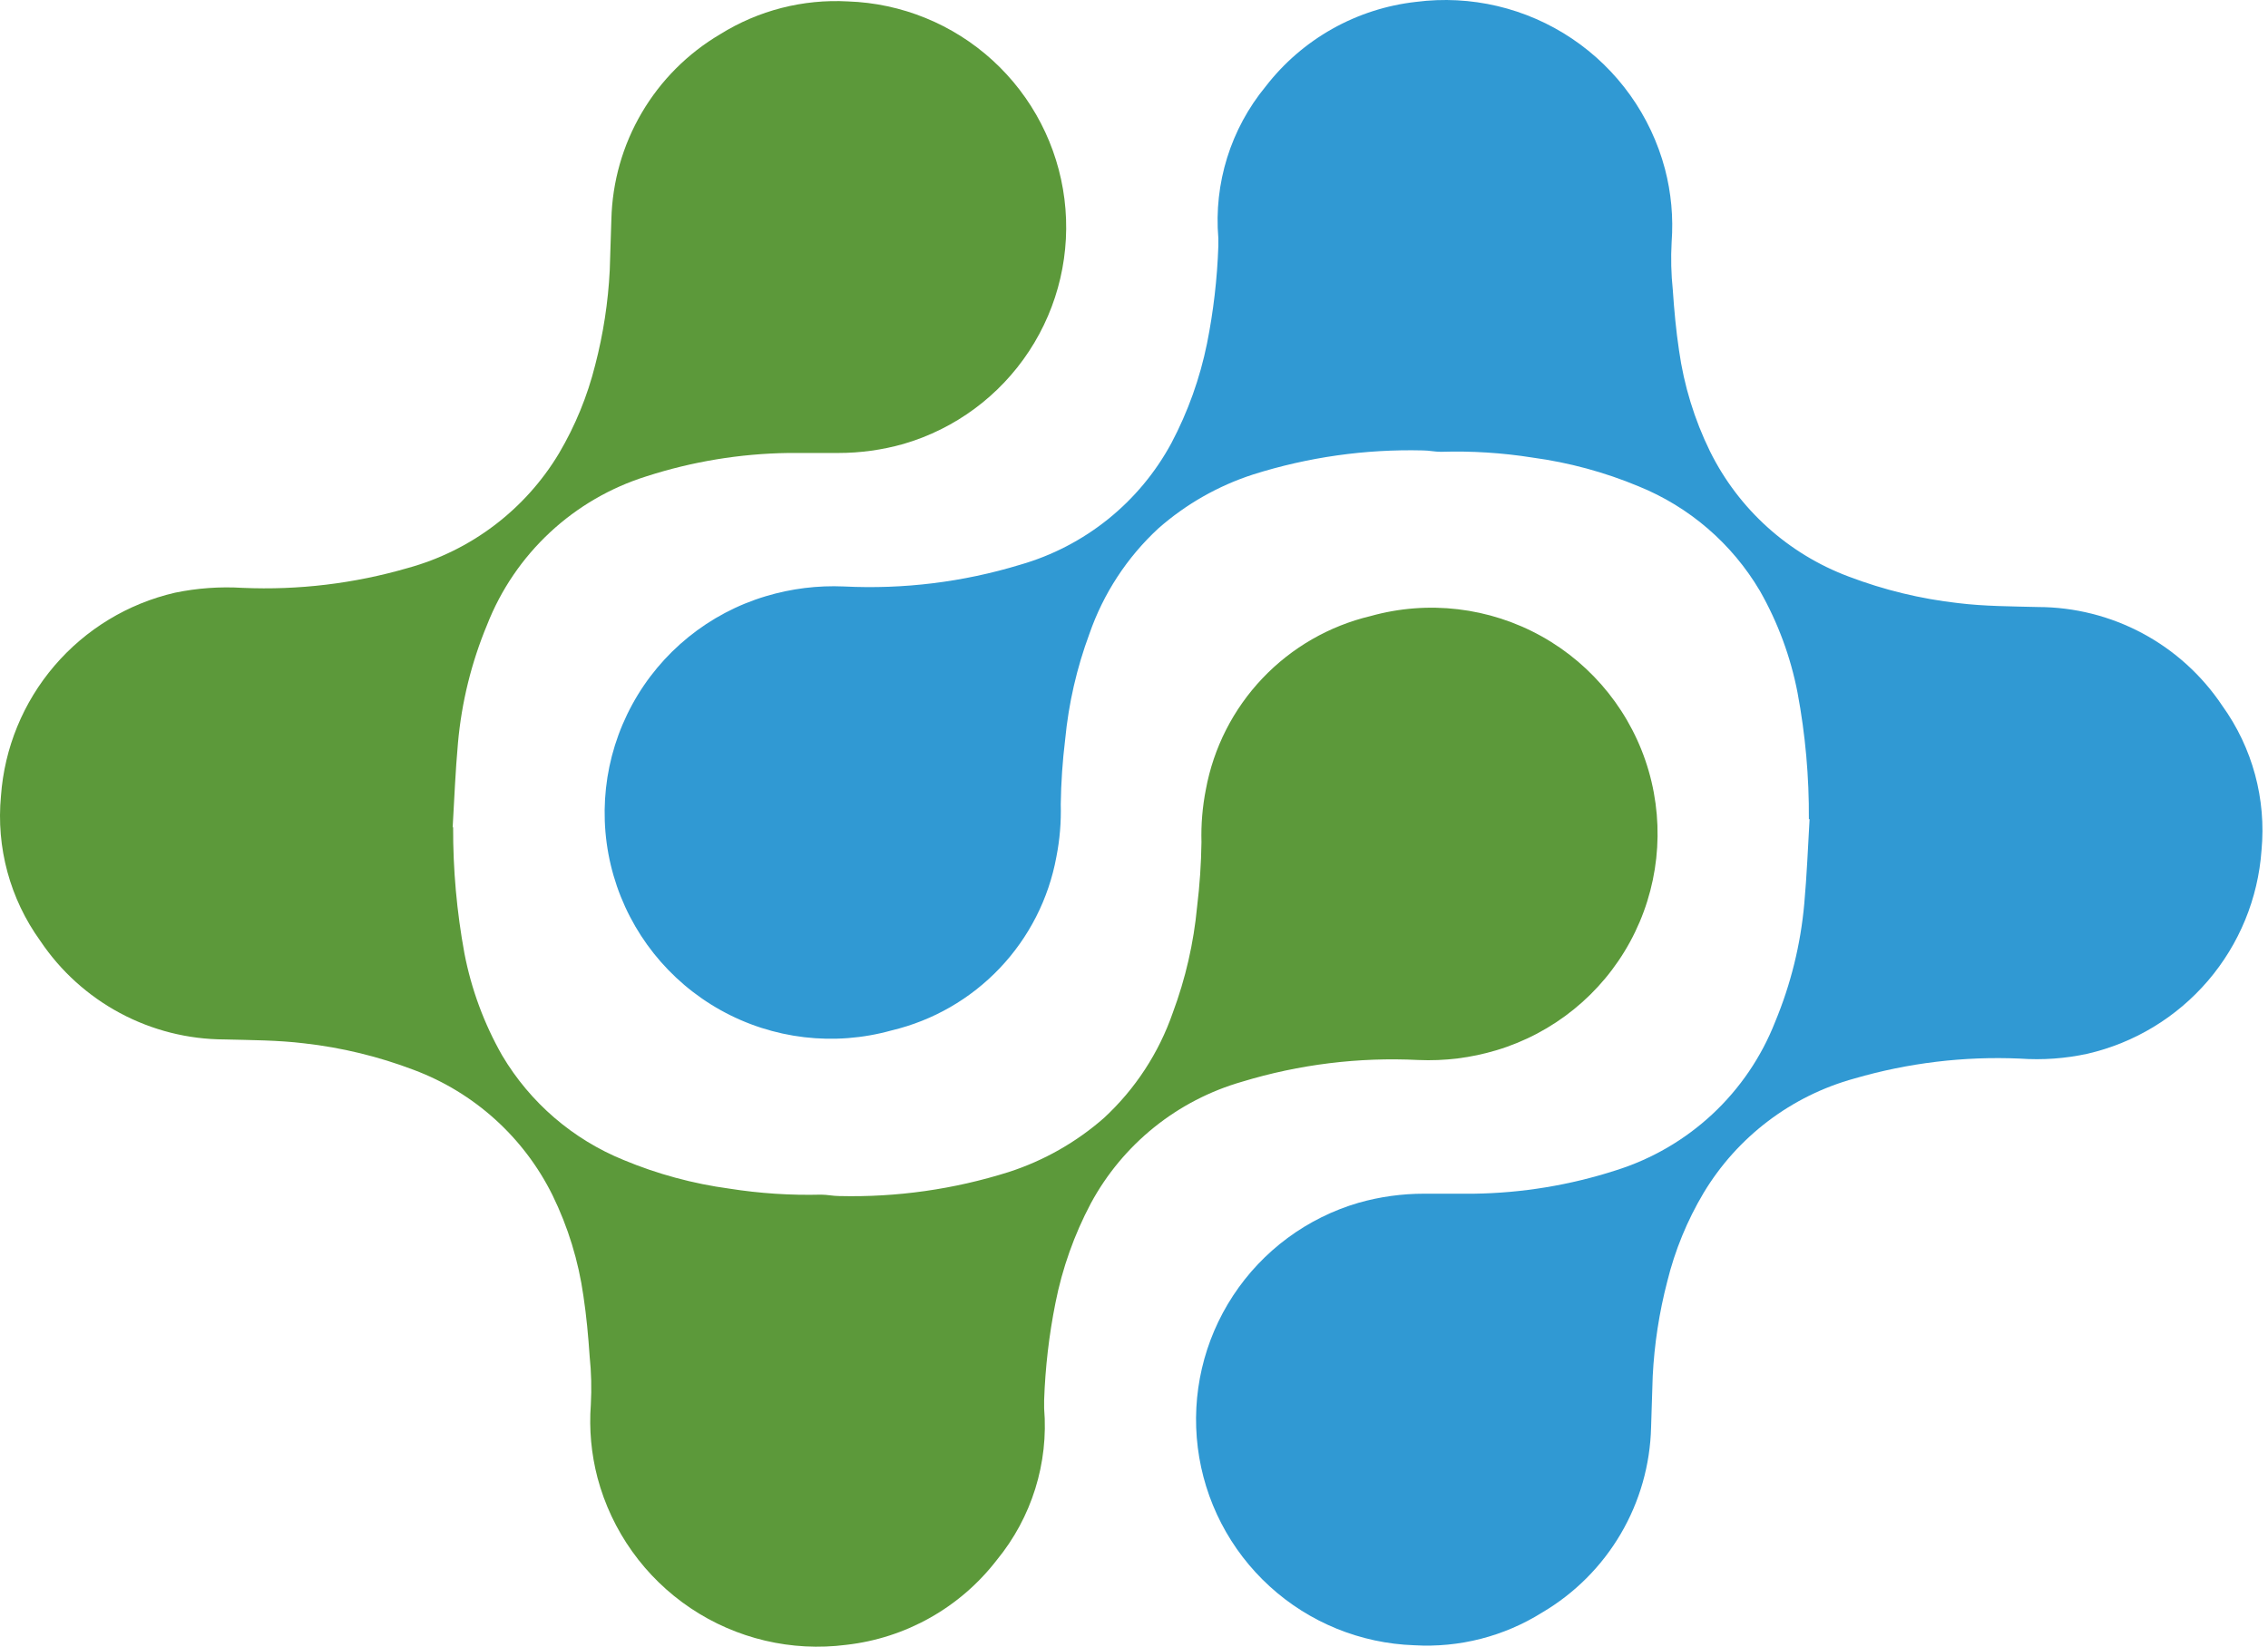 <?xml version="1.0" encoding="UTF-8"?>
<svg xmlns="http://www.w3.org/2000/svg" width="179" height="130" viewBox="0 0 179 130" fill="none">
  <path d="M35.763 65.284C35.75 68.636 36.049 71.981 36.656 75.277C37.202 78.102 38.206 80.818 39.629 83.318C41.838 87.046 45.206 89.947 49.22 91.579C51.894 92.692 54.701 93.452 57.572 93.84C59.965 94.217 62.388 94.376 64.811 94.314C65.285 94.314 65.759 94.424 66.233 94.424C70.769 94.535 75.291 93.894 79.617 92.527C82.386 91.631 84.942 90.179 87.13 88.26C89.598 85.978 91.464 83.121 92.564 79.945C93.566 77.257 94.21 74.449 94.479 71.593C94.685 69.899 94.801 68.195 94.825 66.488C94.785 65.093 94.902 63.699 95.171 62.33C95.778 59.033 97.329 55.983 99.638 53.551C101.946 51.12 104.911 49.412 108.173 48.636C112.704 47.368 117.552 47.942 121.663 50.231C125.773 52.521 128.813 56.341 130.121 60.861C131.428 65.38 130.898 70.234 128.646 74.364C126.393 78.495 122.6 81.569 118.093 82.917C116.096 83.516 114.012 83.775 111.929 83.683C107.233 83.449 102.532 84.029 98.034 85.397C95.503 86.123 93.143 87.346 91.092 88.996C89.041 90.647 87.34 92.69 86.09 95.007C84.782 97.477 83.842 100.124 83.3 102.866C82.794 105.397 82.495 107.964 82.407 110.543V111.181C82.766 115.509 81.426 119.806 78.669 123.161C77.24 125.016 75.453 126.564 73.413 127.713C71.374 128.863 69.124 129.591 66.798 129.854C62.483 130.411 58.112 129.381 54.499 126.956C50.886 124.531 48.278 120.875 47.159 116.67C46.665 114.785 46.487 112.832 46.631 110.889C46.7 109.625 46.67 108.356 46.539 107.097C46.43 105.493 46.284 103.887 46.047 102.319C45.657 99.551 44.832 96.862 43.603 94.35C41.343 89.787 37.431 86.253 32.662 84.467C29.881 83.408 26.977 82.703 24.02 82.37C21.923 82.115 19.826 82.115 17.71 82.06C14.835 82.052 12.007 81.337 9.472 79.979C6.938 78.621 4.776 76.662 3.176 74.273C0.79 70.965 -0.312 66.901 0.076 62.84C0.348 59.049 1.829 55.444 4.3 52.556C6.771 49.668 10.103 47.648 13.807 46.793C15.563 46.429 17.359 46.3 19.149 46.41C23.552 46.602 27.956 46.072 32.187 44.842C37.178 43.474 41.449 40.235 44.113 35.798C45.399 33.62 46.363 31.268 46.976 28.814C47.612 26.368 47.997 23.862 48.124 21.338C48.179 20.006 48.197 18.657 48.252 17.326C48.323 14.359 49.148 11.46 50.651 8.901C52.154 6.342 54.284 4.208 56.84 2.702C59.855 0.82 63.377 -0.084 66.924 0.112C71.163 0.256 75.211 1.906 78.342 4.766C81.474 7.625 83.483 11.508 84.01 15.715C84.537 19.923 83.547 24.181 81.218 27.724C78.889 31.268 75.373 33.865 71.301 35.05C69.627 35.523 67.897 35.762 66.159 35.761H62.203C58.406 35.816 54.638 36.437 51.025 37.603C48.184 38.492 45.579 40.006 43.401 42.036C41.223 44.065 39.529 46.557 38.443 49.328C37.207 52.299 36.432 55.442 36.145 58.647C35.944 60.872 35.853 63.114 35.725 65.339" fill="#5C993A"></path>
  <path d="M142.764 64.681C142.786 61.329 142.487 57.983 141.87 54.688C141.325 51.864 140.321 49.147 138.898 46.647C136.695 42.914 133.324 40.011 129.307 38.386C126.633 37.273 123.825 36.513 120.955 36.125C118.562 35.745 116.138 35.593 113.716 35.669C113.242 35.669 112.768 35.56 112.294 35.56C107.758 35.448 103.236 36.089 98.909 37.456C96.145 38.349 93.594 39.801 91.415 41.723C88.948 44.006 87.081 46.862 85.981 50.038C84.983 52.727 84.339 55.535 84.066 58.39C83.859 60.084 83.743 61.789 83.719 63.495C83.759 64.89 83.643 66.284 83.373 67.653C82.767 70.951 81.215 74.001 78.907 76.432C76.599 78.863 73.633 80.571 70.372 81.347C65.841 82.615 60.992 82.041 56.882 79.752C52.772 77.462 49.732 73.642 48.424 69.123C47.116 64.603 47.646 59.75 49.899 55.619C52.151 51.488 55.944 48.414 60.452 47.066C62.449 46.467 64.532 46.208 66.615 46.3C71.311 46.535 76.012 45.955 80.51 44.586C83.041 43.861 85.401 42.637 87.452 40.987C89.503 39.337 91.204 37.293 92.454 34.976C93.76 32.504 94.706 29.857 95.262 27.117C95.769 24.587 96.067 22.019 96.156 19.441V18.802C95.791 14.474 97.132 10.175 99.894 6.822C101.324 4.97 103.111 3.425 105.151 2.278C107.19 1.132 109.44 0.407 111.765 0.148C116.08 -0.41 120.451 0.62 124.064 3.046C127.677 5.471 130.285 9.126 131.404 13.332C131.898 15.216 132.076 17.169 131.932 19.112C131.862 20.371 131.893 21.633 132.024 22.887C132.133 24.491 132.279 26.096 132.516 27.664C132.906 30.432 133.731 33.122 134.96 35.633C137.22 40.197 141.132 43.73 145.901 45.516C148.683 46.575 151.587 47.28 154.544 47.613C156.641 47.868 158.738 47.868 160.854 47.923C163.729 47.928 166.559 48.641 169.094 49.998C171.629 51.356 173.79 53.318 175.387 55.709C177.771 59.019 178.873 63.081 178.487 67.142C178.215 70.934 176.735 74.538 174.263 77.426C171.792 80.314 168.46 82.334 164.756 83.189C163.003 83.571 161.204 83.7 159.414 83.572C155.011 83.38 150.607 83.91 146.376 85.14C141.385 86.508 137.114 89.748 134.45 94.185C133.157 96.359 132.192 98.712 131.587 101.168C130.951 103.615 130.566 106.12 130.439 108.645C130.384 109.976 130.366 111.325 130.311 112.674C130.24 115.641 129.415 118.54 127.912 121.099C126.409 123.658 124.279 125.792 121.723 127.298C118.706 129.19 115.175 130.095 111.621 129.888C107.382 129.744 103.334 128.094 100.203 125.234C97.072 122.375 95.062 118.493 94.535 114.285C94.008 110.077 94.998 105.819 97.327 102.276C99.656 98.732 103.173 96.135 107.244 94.95C108.917 94.478 110.647 94.239 112.385 94.239H116.342C120.139 94.185 123.907 93.564 127.52 92.398C130.361 91.509 132.966 89.994 135.144 87.965C137.321 85.936 139.016 83.444 140.102 80.673C141.338 77.701 142.113 74.559 142.4 71.354C142.601 69.129 142.692 66.886 142.82 64.662" fill="#3099D3"></path>
</svg>
